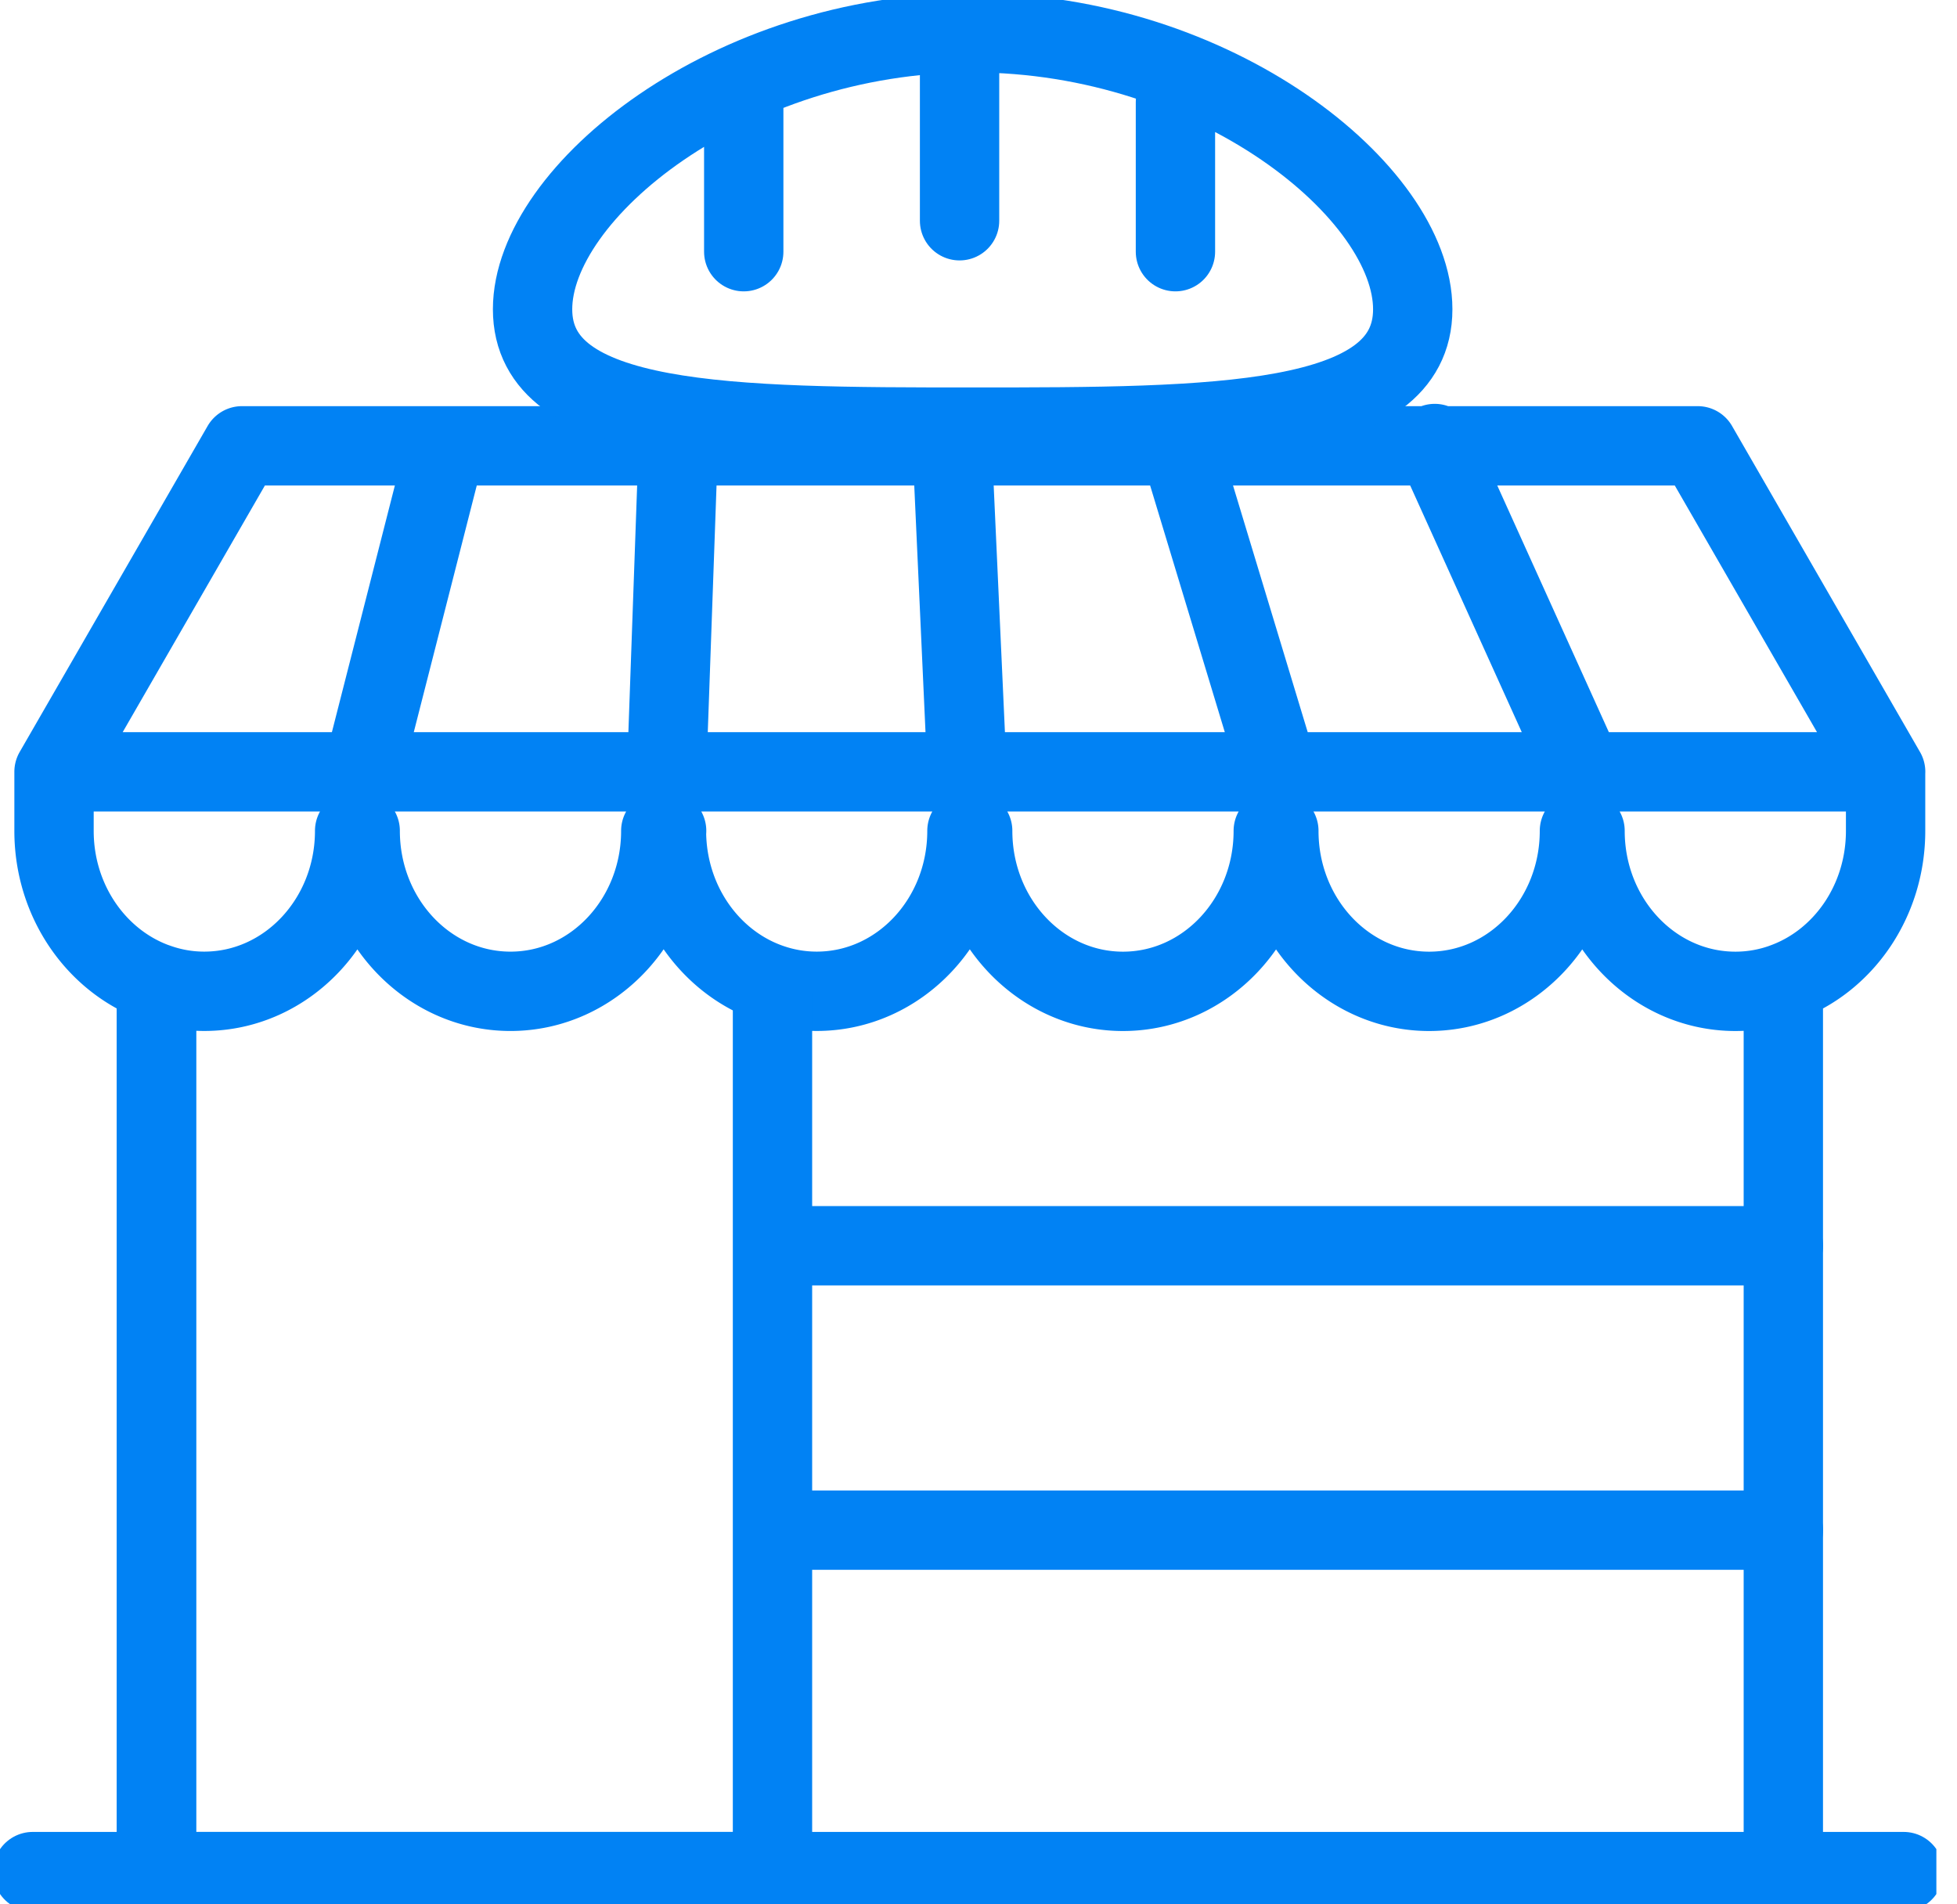 <?xml version="1.0" encoding="UTF-8"?>
<svg xmlns="http://www.w3.org/2000/svg" fill="none" viewBox="0 0 74 72">
  <g stroke="#0182F4" stroke-linecap="round" stroke-linejoin="round" stroke-width="3" clip-path="url(#a)">
    <path d="M59.936 29.181H36.564m34.737-0H2.043L9.15 16.856h55.045l7.107 12.325Zm-57.614.111 3.147-12.324m8.809-.002-.434 12.214m11.357-.002-.562-12.325m12.33 12.325-3.732-12.325m15.226 12.241-5.576-12.325M13.41 31.413c0 3.351-2.548 6.066-5.686 6.066a5.266 5.266 0 0 1-1.807-.317m-0.0.002c-2.251-.803-3.874-3.076-3.874-5.748V29.181m22.943 2.232c0 3.351-2.544 6.067-5.683 6.067s-5.683-2.716-5.683-6.067m22.943 0c0 3.351-2.541 6.066-5.681 6.066a5.313 5.313 0 0 1-1.675-.27c-2.288-.751-3.958-3.007-4.005-5.686v-.027l.005-.084m-.003-2.146v-.084m22.942 2.232c0 3.351-2.544 6.067-5.683 6.067-3.138 0-5.683-2.716-5.683-6.067m22.943 0c0 3.351-2.544 6.067-5.683 6.067-3.138 0-5.683-2.716-5.683-6.067m19.076 5.75a5.317 5.317 0 0 1-1.812.317c-3.138 0-5.686-2.716-5.686-6.066m7.498 5.748c2.251-.803 3.867-3.076 3.867-5.748V29.181m-3.867 41.581v-33.281m-61.517 0v33.281h23.293"></path>
    <path d="M29.21 37.528v33.234H5.917v-33.281m-4.679 33.281h70.745M29.21 57.852h38.225M29.21 47.1h38.225M53.42 11.693c0-4.424-7.451-10.454-16.641-10.454-9.191 0-16.641 6.032-16.641 10.454 0 4.422 7.451 4.456 16.641 4.456 9.19 0 16.641-.032 16.641-4.456ZM28.123 3.864V9.516m8.161-6.821v5.651m8.163-4.481V9.516"></path>
  </g>
  <defs>
    <clipPath id="a">
      <path fill="#fff" d="M0 0h73.22v72H0z"></path>
    </clipPath>
  </defs>
</svg>
